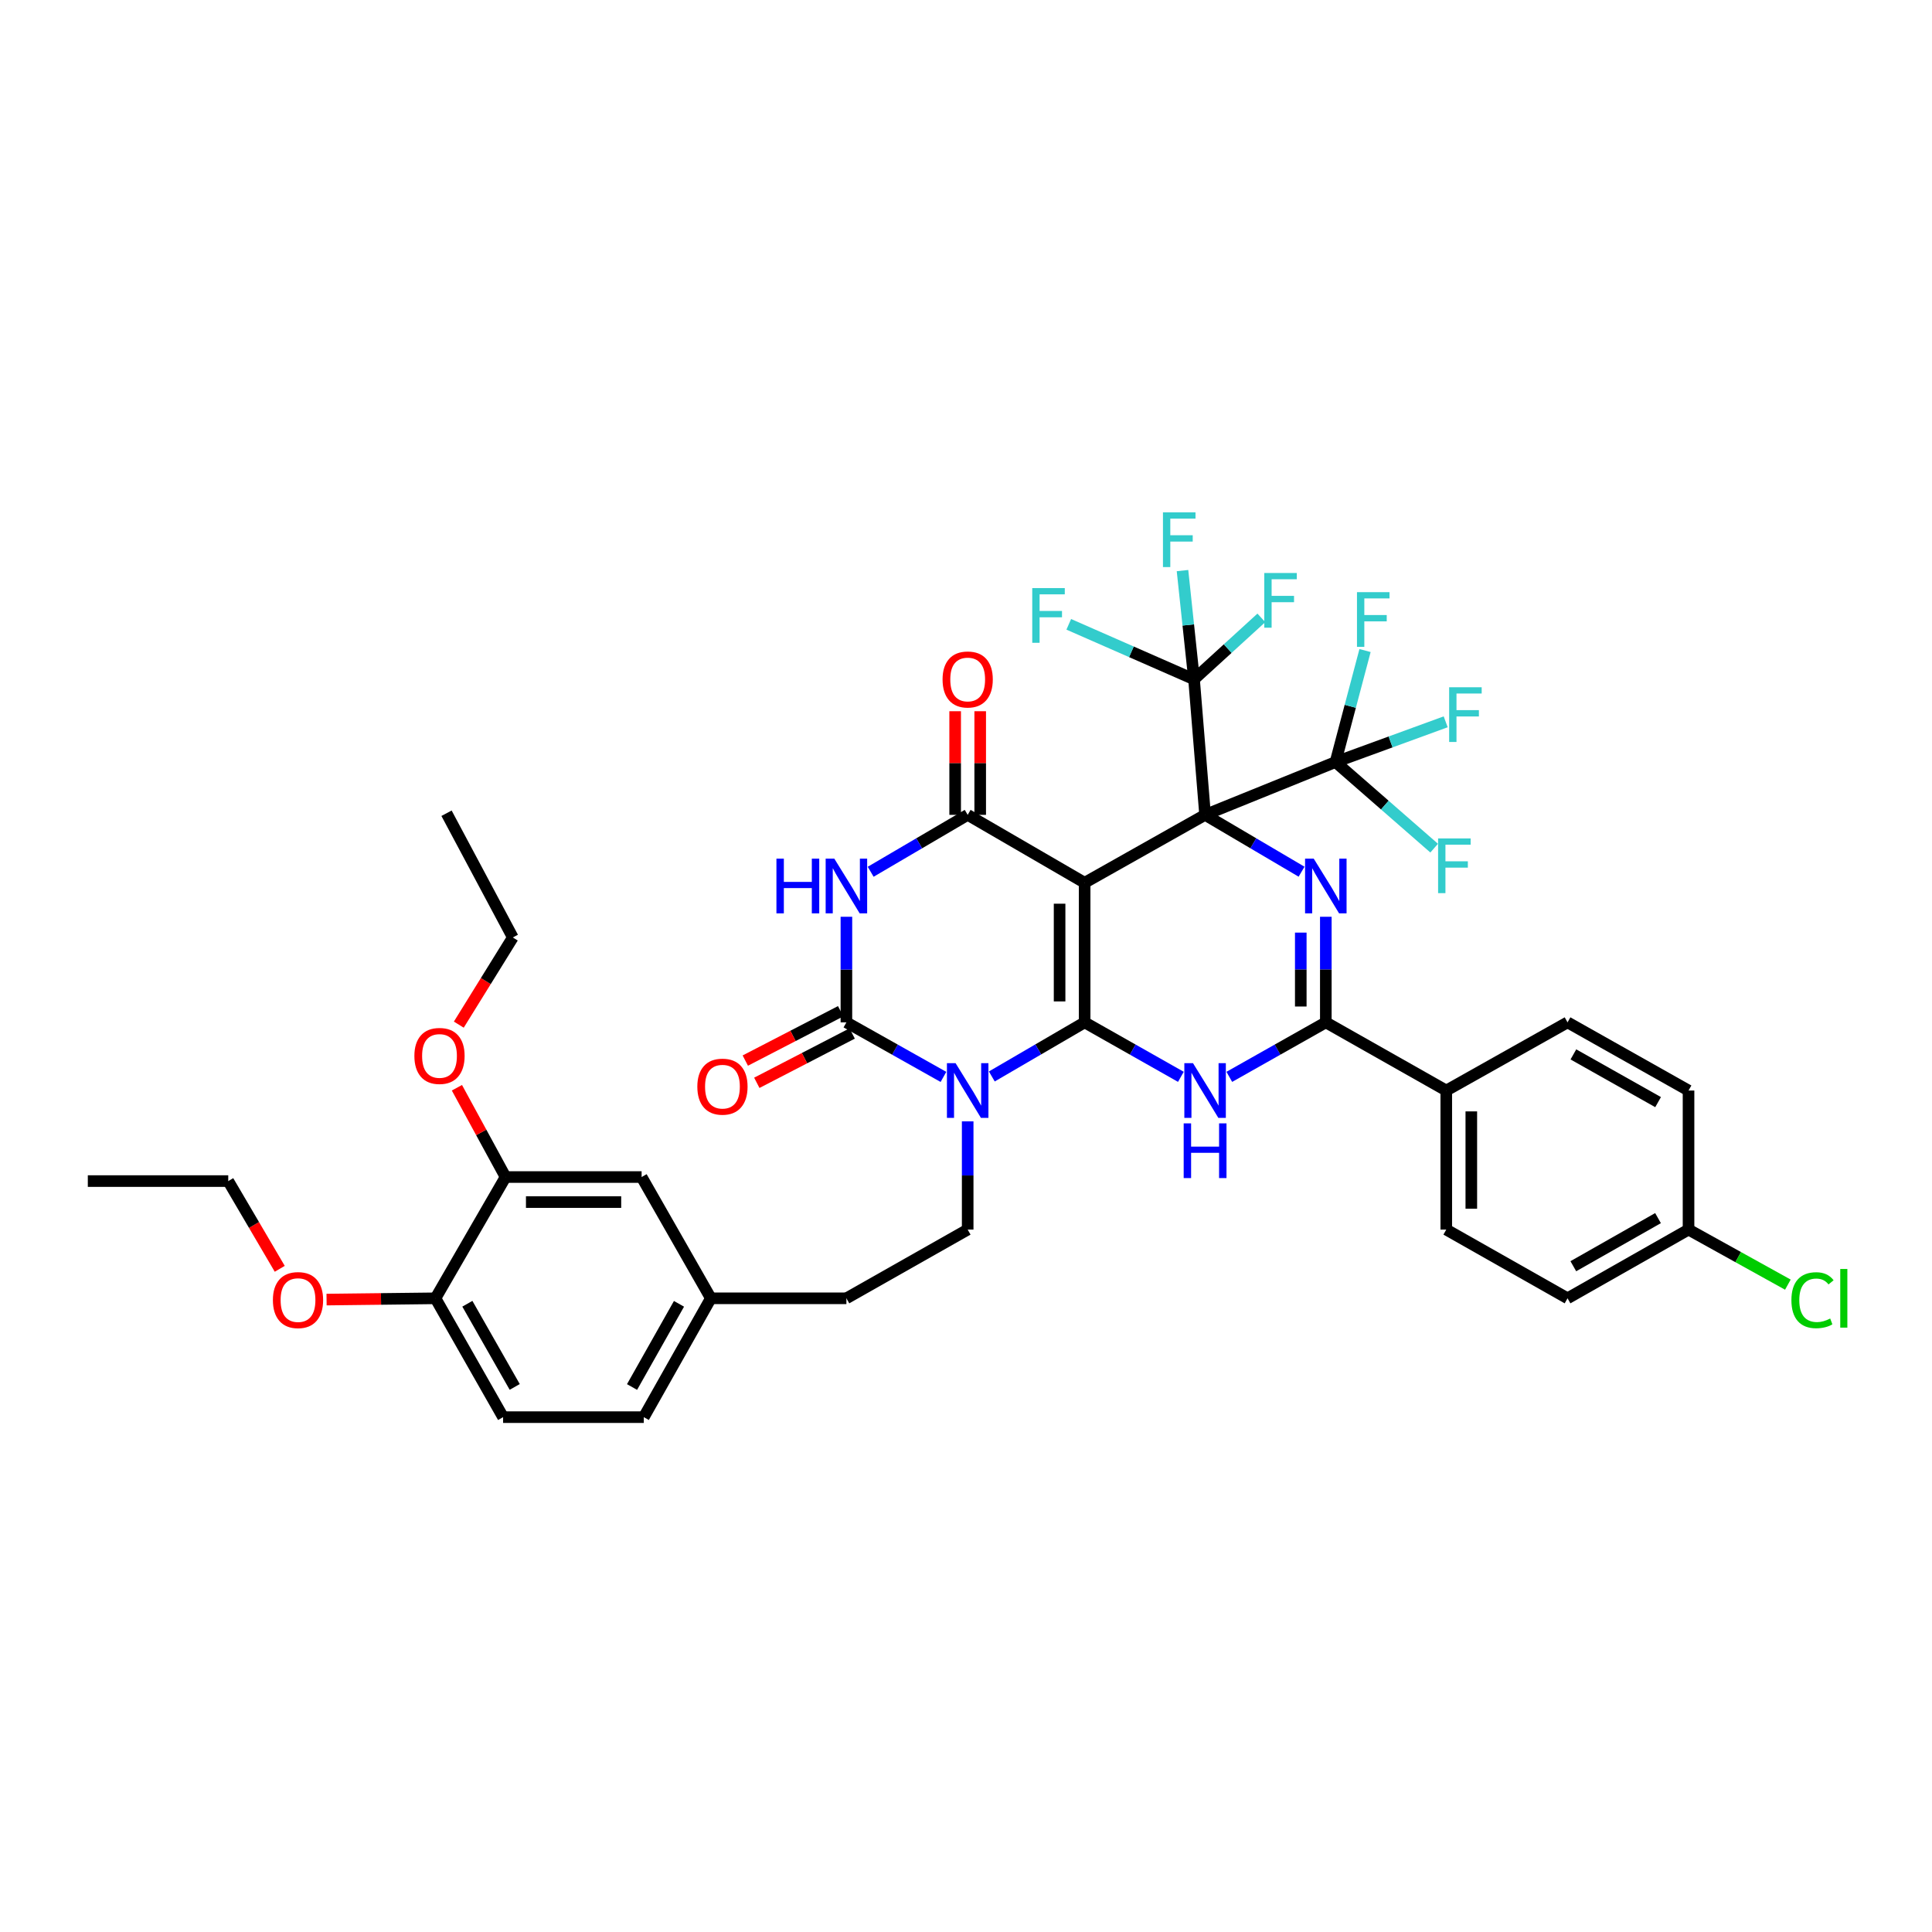 <?xml version='1.0' encoding='iso-8859-1'?>
<svg version='1.1' baseProfile='full'
              xmlns='http://www.w3.org/2000/svg'
                      xmlns:rdkit='http://www.rdkit.org/xml'
                      xmlns:xlink='http://www.w3.org/1999/xlink'
                  xml:space='preserve'
width='1000px' height='1000px' viewBox='0 0 1000 1000'>
<!-- END OF HEADER -->
<rect style='opacity:1.0;fill:#FFFFFF;stroke:none' width='1000' height='1000' x='0' y='0'> </rect>
<path class='bond-0' d='M 623.752,421.771 L 561.407,456.915' style='fill:none;fill-rule:evenodd;stroke:#000000;stroke-width:6px;stroke-linecap:butt;stroke-linejoin:miter;stroke-opacity:1' />
<path class='bond-3' d='M 623.752,421.771 L 648.721,436.484' style='fill:none;fill-rule:evenodd;stroke:#000000;stroke-width:6px;stroke-linecap:butt;stroke-linejoin:miter;stroke-opacity:1' />
<path class='bond-3' d='M 648.721,436.484 L 673.689,451.196' style='fill:none;fill-rule:evenodd;stroke:#0000FF;stroke-width:6px;stroke-linecap:butt;stroke-linejoin:miter;stroke-opacity:1' />
<path class='bond-9' d='M 623.752,421.771 L 691.261,394.433' style='fill:none;fill-rule:evenodd;stroke:#000000;stroke-width:6px;stroke-linecap:butt;stroke-linejoin:miter;stroke-opacity:1' />
<path class='bond-10' d='M 623.752,421.771 L 618.034,351.612' style='fill:none;fill-rule:evenodd;stroke:#000000;stroke-width:6px;stroke-linecap:butt;stroke-linejoin:miter;stroke-opacity:1' />
<path class='bond-1' d='M 561.407,456.915 L 561.407,529.17' style='fill:none;fill-rule:evenodd;stroke:#000000;stroke-width:6px;stroke-linecap:butt;stroke-linejoin:miter;stroke-opacity:1' />
<path class='bond-1' d='M 548.444,467.754 L 548.444,518.332' style='fill:none;fill-rule:evenodd;stroke:#000000;stroke-width:6px;stroke-linecap:butt;stroke-linejoin:miter;stroke-opacity:1' />
<path class='bond-5' d='M 561.407,456.915 L 500.87,421.771' style='fill:none;fill-rule:evenodd;stroke:#000000;stroke-width:6px;stroke-linecap:butt;stroke-linejoin:miter;stroke-opacity:1' />
<path class='bond-2' d='M 561.407,529.17 L 537.384,543.173' style='fill:none;fill-rule:evenodd;stroke:#000000;stroke-width:6px;stroke-linecap:butt;stroke-linejoin:miter;stroke-opacity:1' />
<path class='bond-2' d='M 537.384,543.173 L 513.361,557.177' style='fill:none;fill-rule:evenodd;stroke:#0000FF;stroke-width:6px;stroke-linecap:butt;stroke-linejoin:miter;stroke-opacity:1' />
<path class='bond-40' d='M 561.407,529.17 L 586.314,543.268' style='fill:none;fill-rule:evenodd;stroke:#000000;stroke-width:6px;stroke-linecap:butt;stroke-linejoin:miter;stroke-opacity:1' />
<path class='bond-40' d='M 586.314,543.268 L 611.222,557.366' style='fill:none;fill-rule:evenodd;stroke:#0000FF;stroke-width:6px;stroke-linecap:butt;stroke-linejoin:miter;stroke-opacity:1' />
<path class='bond-11' d='M 500.87,580.418 L 500.87,608.425' style='fill:none;fill-rule:evenodd;stroke:#0000FF;stroke-width:6px;stroke-linecap:butt;stroke-linejoin:miter;stroke-opacity:1' />
<path class='bond-11' d='M 500.87,608.425 L 500.87,636.433' style='fill:none;fill-rule:evenodd;stroke:#000000;stroke-width:6px;stroke-linecap:butt;stroke-linejoin:miter;stroke-opacity:1' />
<path class='bond-41' d='M 488.329,557.409 L 463.214,543.289' style='fill:none;fill-rule:evenodd;stroke:#0000FF;stroke-width:6px;stroke-linecap:butt;stroke-linejoin:miter;stroke-opacity:1' />
<path class='bond-41' d='M 463.214,543.289 L 438.099,529.17' style='fill:none;fill-rule:evenodd;stroke:#000000;stroke-width:6px;stroke-linecap:butt;stroke-linejoin:miter;stroke-opacity:1' />
<path class='bond-8' d='M 686.242,474.518 L 686.242,501.844' style='fill:none;fill-rule:evenodd;stroke:#0000FF;stroke-width:6px;stroke-linecap:butt;stroke-linejoin:miter;stroke-opacity:1' />
<path class='bond-8' d='M 686.242,501.844 L 686.242,529.17' style='fill:none;fill-rule:evenodd;stroke:#000000;stroke-width:6px;stroke-linecap:butt;stroke-linejoin:miter;stroke-opacity:1' />
<path class='bond-8' d='M 673.279,482.716 L 673.279,501.844' style='fill:none;fill-rule:evenodd;stroke:#0000FF;stroke-width:6px;stroke-linecap:butt;stroke-linejoin:miter;stroke-opacity:1' />
<path class='bond-8' d='M 673.279,501.844 L 673.279,520.972' style='fill:none;fill-rule:evenodd;stroke:#000000;stroke-width:6px;stroke-linecap:butt;stroke-linejoin:miter;stroke-opacity:1' />
<path class='bond-4' d='M 636.287,557.38 L 661.264,543.275' style='fill:none;fill-rule:evenodd;stroke:#0000FF;stroke-width:6px;stroke-linecap:butt;stroke-linejoin:miter;stroke-opacity:1' />
<path class='bond-4' d='M 661.264,543.275 L 686.242,529.17' style='fill:none;fill-rule:evenodd;stroke:#000000;stroke-width:6px;stroke-linecap:butt;stroke-linejoin:miter;stroke-opacity:1' />
<path class='bond-7' d='M 500.87,421.771 L 475.764,436.498' style='fill:none;fill-rule:evenodd;stroke:#000000;stroke-width:6px;stroke-linecap:butt;stroke-linejoin:miter;stroke-opacity:1' />
<path class='bond-7' d='M 475.764,436.498 L 450.659,451.226' style='fill:none;fill-rule:evenodd;stroke:#0000FF;stroke-width:6px;stroke-linecap:butt;stroke-linejoin:miter;stroke-opacity:1' />
<path class='bond-14' d='M 507.351,421.771 L 507.351,394.948' style='fill:none;fill-rule:evenodd;stroke:#000000;stroke-width:6px;stroke-linecap:butt;stroke-linejoin:miter;stroke-opacity:1' />
<path class='bond-14' d='M 507.351,394.948 L 507.351,368.126' style='fill:none;fill-rule:evenodd;stroke:#FF0000;stroke-width:6px;stroke-linecap:butt;stroke-linejoin:miter;stroke-opacity:1' />
<path class='bond-14' d='M 494.388,421.771 L 494.388,394.948' style='fill:none;fill-rule:evenodd;stroke:#000000;stroke-width:6px;stroke-linecap:butt;stroke-linejoin:miter;stroke-opacity:1' />
<path class='bond-14' d='M 494.388,394.948 L 494.388,368.126' style='fill:none;fill-rule:evenodd;stroke:#FF0000;stroke-width:6px;stroke-linecap:butt;stroke-linejoin:miter;stroke-opacity:1' />
<path class='bond-6' d='M 438.099,529.17 L 438.099,501.844' style='fill:none;fill-rule:evenodd;stroke:#000000;stroke-width:6px;stroke-linecap:butt;stroke-linejoin:miter;stroke-opacity:1' />
<path class='bond-6' d='M 438.099,501.844 L 438.099,474.518' style='fill:none;fill-rule:evenodd;stroke:#0000FF;stroke-width:6px;stroke-linecap:butt;stroke-linejoin:miter;stroke-opacity:1' />
<path class='bond-13' d='M 435.121,523.414 L 410.444,536.183' style='fill:none;fill-rule:evenodd;stroke:#000000;stroke-width:6px;stroke-linecap:butt;stroke-linejoin:miter;stroke-opacity:1' />
<path class='bond-13' d='M 410.444,536.183 L 385.767,548.952' style='fill:none;fill-rule:evenodd;stroke:#FF0000;stroke-width:6px;stroke-linecap:butt;stroke-linejoin:miter;stroke-opacity:1' />
<path class='bond-13' d='M 441.078,534.927 L 416.401,547.696' style='fill:none;fill-rule:evenodd;stroke:#000000;stroke-width:6px;stroke-linecap:butt;stroke-linejoin:miter;stroke-opacity:1' />
<path class='bond-13' d='M 416.401,547.696 L 391.724,560.465' style='fill:none;fill-rule:evenodd;stroke:#FF0000;stroke-width:6px;stroke-linecap:butt;stroke-linejoin:miter;stroke-opacity:1' />
<path class='bond-12' d='M 686.242,529.17 L 748.587,564.459' style='fill:none;fill-rule:evenodd;stroke:#000000;stroke-width:6px;stroke-linecap:butt;stroke-linejoin:miter;stroke-opacity:1' />
<path class='bond-18' d='M 691.261,394.433 L 716.789,416.716' style='fill:none;fill-rule:evenodd;stroke:#000000;stroke-width:6px;stroke-linecap:butt;stroke-linejoin:miter;stroke-opacity:1' />
<path class='bond-18' d='M 716.789,416.716 L 742.317,438.998' style='fill:none;fill-rule:evenodd;stroke:#33CCCC;stroke-width:6px;stroke-linecap:butt;stroke-linejoin:miter;stroke-opacity:1' />
<path class='bond-22' d='M 691.261,394.433 L 719.774,384.022' style='fill:none;fill-rule:evenodd;stroke:#000000;stroke-width:6px;stroke-linecap:butt;stroke-linejoin:miter;stroke-opacity:1' />
<path class='bond-22' d='M 719.774,384.022 L 748.287,373.61' style='fill:none;fill-rule:evenodd;stroke:#33CCCC;stroke-width:6px;stroke-linecap:butt;stroke-linejoin:miter;stroke-opacity:1' />
<path class='bond-23' d='M 691.261,394.433 L 698.9,365.58' style='fill:none;fill-rule:evenodd;stroke:#000000;stroke-width:6px;stroke-linecap:butt;stroke-linejoin:miter;stroke-opacity:1' />
<path class='bond-23' d='M 698.9,365.58 L 706.539,336.727' style='fill:none;fill-rule:evenodd;stroke:#33CCCC;stroke-width:6px;stroke-linecap:butt;stroke-linejoin:miter;stroke-opacity:1' />
<path class='bond-19' d='M 618.034,351.612 L 585.611,337.38' style='fill:none;fill-rule:evenodd;stroke:#000000;stroke-width:6px;stroke-linecap:butt;stroke-linejoin:miter;stroke-opacity:1' />
<path class='bond-19' d='M 585.611,337.38 L 553.188,323.147' style='fill:none;fill-rule:evenodd;stroke:#33CCCC;stroke-width:6px;stroke-linecap:butt;stroke-linejoin:miter;stroke-opacity:1' />
<path class='bond-20' d='M 618.034,351.612 L 635.453,335.712' style='fill:none;fill-rule:evenodd;stroke:#000000;stroke-width:6px;stroke-linecap:butt;stroke-linejoin:miter;stroke-opacity:1' />
<path class='bond-20' d='M 635.453,335.712 L 652.872,319.811' style='fill:none;fill-rule:evenodd;stroke:#33CCCC;stroke-width:6px;stroke-linecap:butt;stroke-linejoin:miter;stroke-opacity:1' />
<path class='bond-21' d='M 618.034,351.612 L 615.047,323.473' style='fill:none;fill-rule:evenodd;stroke:#000000;stroke-width:6px;stroke-linecap:butt;stroke-linejoin:miter;stroke-opacity:1' />
<path class='bond-21' d='M 615.047,323.473 L 612.06,295.333' style='fill:none;fill-rule:evenodd;stroke:#33CCCC;stroke-width:6px;stroke-linecap:butt;stroke-linejoin:miter;stroke-opacity:1' />
<path class='bond-28' d='M 500.87,636.433 L 438.099,672.002' style='fill:none;fill-rule:evenodd;stroke:#000000;stroke-width:6px;stroke-linecap:butt;stroke-linejoin:miter;stroke-opacity:1' />
<path class='bond-24' d='M 748.587,564.459 L 748.587,636.433' style='fill:none;fill-rule:evenodd;stroke:#000000;stroke-width:6px;stroke-linecap:butt;stroke-linejoin:miter;stroke-opacity:1' />
<path class='bond-24' d='M 761.55,575.255 L 761.55,625.636' style='fill:none;fill-rule:evenodd;stroke:#000000;stroke-width:6px;stroke-linecap:butt;stroke-linejoin:miter;stroke-opacity:1' />
<path class='bond-25' d='M 748.587,564.459 L 811.357,529.17' style='fill:none;fill-rule:evenodd;stroke:#000000;stroke-width:6px;stroke-linecap:butt;stroke-linejoin:miter;stroke-opacity:1' />
<path class='bond-15' d='M 261.672,609.232 L 332.097,609.232' style='fill:none;fill-rule:evenodd;stroke:#000000;stroke-width:6px;stroke-linecap:butt;stroke-linejoin:miter;stroke-opacity:1' />
<path class='bond-15' d='M 272.236,622.195 L 321.533,622.195' style='fill:none;fill-rule:evenodd;stroke:#000000;stroke-width:6px;stroke-linecap:butt;stroke-linejoin:miter;stroke-opacity:1' />
<path class='bond-33' d='M 261.672,609.232 L 249.085,586.124' style='fill:none;fill-rule:evenodd;stroke:#000000;stroke-width:6px;stroke-linecap:butt;stroke-linejoin:miter;stroke-opacity:1' />
<path class='bond-33' d='M 249.085,586.124 L 236.498,563.015' style='fill:none;fill-rule:evenodd;stroke:#FF0000;stroke-width:6px;stroke-linecap:butt;stroke-linejoin:miter;stroke-opacity:1' />
<path class='bond-43' d='M 261.672,609.232 L 225.389,672.002' style='fill:none;fill-rule:evenodd;stroke:#000000;stroke-width:6px;stroke-linecap:butt;stroke-linejoin:miter;stroke-opacity:1' />
<path class='bond-16' d='M 225.389,672.002 L 260.404,733.512' style='fill:none;fill-rule:evenodd;stroke:#000000;stroke-width:6px;stroke-linecap:butt;stroke-linejoin:miter;stroke-opacity:1' />
<path class='bond-16' d='M 241.907,674.815 L 266.418,717.872' style='fill:none;fill-rule:evenodd;stroke:#000000;stroke-width:6px;stroke-linecap:butt;stroke-linejoin:miter;stroke-opacity:1' />
<path class='bond-35' d='M 225.389,672.002 L 197.209,672.333' style='fill:none;fill-rule:evenodd;stroke:#000000;stroke-width:6px;stroke-linecap:butt;stroke-linejoin:miter;stroke-opacity:1' />
<path class='bond-35' d='M 197.209,672.333 L 169.029,672.664' style='fill:none;fill-rule:evenodd;stroke:#FF0000;stroke-width:6px;stroke-linecap:butt;stroke-linejoin:miter;stroke-opacity:1' />
<path class='bond-17' d='M 332.097,609.232 L 367.94,672.002' style='fill:none;fill-rule:evenodd;stroke:#000000;stroke-width:6px;stroke-linecap:butt;stroke-linejoin:miter;stroke-opacity:1' />
<path class='bond-32' d='M 748.587,636.433 L 811.357,672.002' style='fill:none;fill-rule:evenodd;stroke:#000000;stroke-width:6px;stroke-linecap:butt;stroke-linejoin:miter;stroke-opacity:1' />
<path class='bond-31' d='M 811.357,529.17 L 873.983,564.459' style='fill:none;fill-rule:evenodd;stroke:#000000;stroke-width:6px;stroke-linecap:butt;stroke-linejoin:miter;stroke-opacity:1' />
<path class='bond-31' d='M 814.387,545.757 L 858.226,570.459' style='fill:none;fill-rule:evenodd;stroke:#000000;stroke-width:6px;stroke-linecap:butt;stroke-linejoin:miter;stroke-opacity:1' />
<path class='bond-26' d='M 260.404,733.512 L 333.228,733.512' style='fill:none;fill-rule:evenodd;stroke:#000000;stroke-width:6px;stroke-linecap:butt;stroke-linejoin:miter;stroke-opacity:1' />
<path class='bond-27' d='M 367.94,672.002 L 438.099,672.002' style='fill:none;fill-rule:evenodd;stroke:#000000;stroke-width:6px;stroke-linecap:butt;stroke-linejoin:miter;stroke-opacity:1' />
<path class='bond-30' d='M 367.94,672.002 L 333.228,733.512' style='fill:none;fill-rule:evenodd;stroke:#000000;stroke-width:6px;stroke-linecap:butt;stroke-linejoin:miter;stroke-opacity:1' />
<path class='bond-30' d='M 351.444,674.857 L 327.145,717.914' style='fill:none;fill-rule:evenodd;stroke:#000000;stroke-width:6px;stroke-linecap:butt;stroke-linejoin:miter;stroke-opacity:1' />
<path class='bond-29' d='M 873.983,636.433 L 873.983,564.459' style='fill:none;fill-rule:evenodd;stroke:#000000;stroke-width:6px;stroke-linecap:butt;stroke-linejoin:miter;stroke-opacity:1' />
<path class='bond-34' d='M 873.983,636.433 L 899.69,650.682' style='fill:none;fill-rule:evenodd;stroke:#000000;stroke-width:6px;stroke-linecap:butt;stroke-linejoin:miter;stroke-opacity:1' />
<path class='bond-34' d='M 899.69,650.682 L 925.397,664.932' style='fill:none;fill-rule:evenodd;stroke:#00CC00;stroke-width:6px;stroke-linecap:butt;stroke-linejoin:miter;stroke-opacity:1' />
<path class='bond-42' d='M 873.983,636.433 L 811.357,672.002' style='fill:none;fill-rule:evenodd;stroke:#000000;stroke-width:6px;stroke-linecap:butt;stroke-linejoin:miter;stroke-opacity:1' />
<path class='bond-42' d='M 858.187,630.496 L 814.349,655.395' style='fill:none;fill-rule:evenodd;stroke:#000000;stroke-width:6px;stroke-linecap:butt;stroke-linejoin:miter;stroke-opacity:1' />
<path class='bond-36' d='M 237.477,530.348 L 251.457,507.79' style='fill:none;fill-rule:evenodd;stroke:#FF0000;stroke-width:6px;stroke-linecap:butt;stroke-linejoin:miter;stroke-opacity:1' />
<path class='bond-36' d='M 251.457,507.79 L 265.438,485.232' style='fill:none;fill-rule:evenodd;stroke:#000000;stroke-width:6px;stroke-linecap:butt;stroke-linejoin:miter;stroke-opacity:1' />
<path class='bond-37' d='M 144.798,656.734 L 131.47,634.031' style='fill:none;fill-rule:evenodd;stroke:#FF0000;stroke-width:6px;stroke-linecap:butt;stroke-linejoin:miter;stroke-opacity:1' />
<path class='bond-37' d='M 131.47,634.031 L 118.141,611.327' style='fill:none;fill-rule:evenodd;stroke:#000000;stroke-width:6px;stroke-linecap:butt;stroke-linejoin:miter;stroke-opacity:1' />
<path class='bond-39' d='M 265.438,485.232 L 231.122,420.928' style='fill:none;fill-rule:evenodd;stroke:#000000;stroke-width:6px;stroke-linecap:butt;stroke-linejoin:miter;stroke-opacity:1' />
<path class='bond-38' d='M 118.141,611.327 L 45.455,611.327' style='fill:none;fill-rule:evenodd;stroke:#000000;stroke-width:6px;stroke-linecap:butt;stroke-linejoin:miter;stroke-opacity:1' />
<path  class='atom-3' d='M 494.61 550.299
L 503.89 565.299
Q 504.81 566.779, 506.29 569.459
Q 507.77 572.139, 507.85 572.299
L 507.85 550.299
L 511.61 550.299
L 511.61 578.619
L 507.73 578.619
L 497.77 562.219
Q 496.61 560.299, 495.37 558.099
Q 494.17 555.899, 493.81 555.219
L 493.81 578.619
L 490.13 578.619
L 490.13 550.299
L 494.61 550.299
' fill='#0000FF'/>
<path  class='atom-4' d='M 679.982 444.433
L 689.262 459.433
Q 690.182 460.913, 691.662 463.593
Q 693.142 466.273, 693.222 466.433
L 693.222 444.433
L 696.982 444.433
L 696.982 472.753
L 693.102 472.753
L 683.142 456.353
Q 681.982 454.433, 680.742 452.233
Q 679.542 450.033, 679.182 449.353
L 679.182 472.753
L 675.502 472.753
L 675.502 444.433
L 679.982 444.433
' fill='#0000FF'/>
<path  class='atom-5' d='M 617.492 550.299
L 626.772 565.299
Q 627.692 566.779, 629.172 569.459
Q 630.652 572.139, 630.732 572.299
L 630.732 550.299
L 634.492 550.299
L 634.492 578.619
L 630.612 578.619
L 620.652 562.219
Q 619.492 560.299, 618.252 558.099
Q 617.052 555.899, 616.692 555.219
L 616.692 578.619
L 613.012 578.619
L 613.012 550.299
L 617.492 550.299
' fill='#0000FF'/>
<path  class='atom-5' d='M 612.672 581.451
L 616.512 581.451
L 616.512 593.491
L 630.992 593.491
L 630.992 581.451
L 634.832 581.451
L 634.832 609.771
L 630.992 609.771
L 630.992 596.691
L 616.512 596.691
L 616.512 609.771
L 612.672 609.771
L 612.672 581.451
' fill='#0000FF'/>
<path  class='atom-8' d='M 401.879 444.433
L 405.719 444.433
L 405.719 456.473
L 420.199 456.473
L 420.199 444.433
L 424.039 444.433
L 424.039 472.753
L 420.199 472.753
L 420.199 459.673
L 405.719 459.673
L 405.719 472.753
L 401.879 472.753
L 401.879 444.433
' fill='#0000FF'/>
<path  class='atom-8' d='M 431.839 444.433
L 441.119 459.433
Q 442.039 460.913, 443.519 463.593
Q 444.999 466.273, 445.079 466.433
L 445.079 444.433
L 448.839 444.433
L 448.839 472.753
L 444.959 472.753
L 434.999 456.353
Q 433.839 454.433, 432.599 452.233
Q 431.399 450.033, 431.039 449.353
L 431.039 472.753
L 427.359 472.753
L 427.359 444.433
L 431.839 444.433
' fill='#0000FF'/>
<path  class='atom-14' d='M 360.939 562.45
Q 360.939 555.65, 364.299 551.85
Q 367.659 548.05, 373.939 548.05
Q 380.219 548.05, 383.579 551.85
Q 386.939 555.65, 386.939 562.45
Q 386.939 569.33, 383.539 573.25
Q 380.139 577.13, 373.939 577.13
Q 367.699 577.13, 364.299 573.25
Q 360.939 569.37, 360.939 562.45
M 373.939 573.93
Q 378.259 573.93, 380.579 571.05
Q 382.939 568.13, 382.939 562.45
Q 382.939 556.89, 380.579 554.09
Q 378.259 551.25, 373.939 551.25
Q 369.619 551.25, 367.259 554.05
Q 364.939 556.85, 364.939 562.45
Q 364.939 568.17, 367.259 571.05
Q 369.619 573.93, 373.939 573.93
' fill='#FF0000'/>
<path  class='atom-15' d='M 487.87 351.692
Q 487.87 344.892, 491.23 341.092
Q 494.59 337.292, 500.87 337.292
Q 507.15 337.292, 510.51 341.092
Q 513.87 344.892, 513.87 351.692
Q 513.87 358.572, 510.47 362.492
Q 507.07 366.372, 500.87 366.372
Q 494.63 366.372, 491.23 362.492
Q 487.87 358.612, 487.87 351.692
M 500.87 363.172
Q 505.19 363.172, 507.51 360.292
Q 509.87 357.372, 509.87 351.692
Q 509.87 346.132, 507.51 343.332
Q 505.19 340.492, 500.87 340.492
Q 496.55 340.492, 494.19 343.292
Q 491.87 346.092, 491.87 351.692
Q 491.87 357.412, 494.19 360.292
Q 496.55 363.172, 500.87 363.172
' fill='#FF0000'/>
<path  class='atom-19' d='M 744.358 433.969
L 761.198 433.969
L 761.198 437.209
L 748.158 437.209
L 748.158 445.809
L 759.758 445.809
L 759.758 449.089
L 748.158 449.089
L 748.158 462.289
L 744.358 462.289
L 744.358 433.969
' fill='#33CCCC'/>
<path  class='atom-20' d='M 534.292 304.389
L 551.132 304.389
L 551.132 307.629
L 538.092 307.629
L 538.092 316.229
L 549.692 316.229
L 549.692 319.509
L 538.092 319.509
L 538.092 332.709
L 534.292 332.709
L 534.292 304.389
' fill='#33CCCC'/>
<path  class='atom-21' d='M 654.387 296.582
L 671.227 296.582
L 671.227 299.822
L 658.187 299.822
L 658.187 308.422
L 669.787 308.422
L 669.787 311.702
L 658.187 311.702
L 658.187 324.902
L 654.387 324.902
L 654.387 296.582
' fill='#33CCCC'/>
<path  class='atom-22' d='M 601.945 265.197
L 618.785 265.197
L 618.785 268.437
L 605.745 268.437
L 605.745 277.037
L 617.345 277.037
L 617.345 280.317
L 605.745 280.317
L 605.745 293.517
L 601.945 293.517
L 601.945 265.197
' fill='#33CCCC'/>
<path  class='atom-23' d='M 750.077 355.723
L 766.917 355.723
L 766.917 358.963
L 753.877 358.963
L 753.877 367.563
L 765.477 367.563
L 765.477 370.843
L 753.877 370.843
L 753.877 384.043
L 750.077 384.043
L 750.077 355.723
' fill='#33CCCC'/>
<path  class='atom-24' d='M 702.372 306.499
L 719.212 306.499
L 719.212 309.739
L 706.172 309.739
L 706.172 318.339
L 717.772 318.339
L 717.772 321.619
L 706.172 321.619
L 706.172 334.819
L 702.372 334.819
L 702.372 306.499
' fill='#33CCCC'/>
<path  class='atom-34' d='M 214.485 546.549
Q 214.485 539.749, 217.845 535.949
Q 221.205 532.149, 227.485 532.149
Q 233.765 532.149, 237.125 535.949
Q 240.485 539.749, 240.485 546.549
Q 240.485 553.429, 237.085 557.349
Q 233.685 561.229, 227.485 561.229
Q 221.245 561.229, 217.845 557.349
Q 214.485 553.469, 214.485 546.549
M 227.485 558.029
Q 231.805 558.029, 234.125 555.149
Q 236.485 552.229, 236.485 546.549
Q 236.485 540.989, 234.125 538.189
Q 231.805 535.349, 227.485 535.349
Q 223.165 535.349, 220.805 538.149
Q 218.485 540.949, 218.485 546.549
Q 218.485 552.269, 220.805 555.149
Q 223.165 558.029, 227.485 558.029
' fill='#FF0000'/>
<path  class='atom-35' d='M 927.231 672.982
Q 927.231 665.942, 930.511 662.262
Q 933.831 658.542, 940.111 658.542
Q 945.951 658.542, 949.071 662.662
L 946.431 664.822
Q 944.151 661.822, 940.111 661.822
Q 935.831 661.822, 933.551 664.702
Q 931.311 667.542, 931.311 672.982
Q 931.311 678.582, 933.631 681.462
Q 935.991 684.342, 940.551 684.342
Q 943.671 684.342, 947.311 682.462
L 948.431 685.462
Q 946.951 686.422, 944.711 686.982
Q 942.471 687.542, 939.991 687.542
Q 933.831 687.542, 930.511 683.782
Q 927.231 680.022, 927.231 672.982
' fill='#00CC00'/>
<path  class='atom-35' d='M 952.511 656.822
L 956.191 656.822
L 956.191 687.182
L 952.511 687.182
L 952.511 656.822
' fill='#00CC00'/>
<path  class='atom-36' d='M 141.251 672.917
Q 141.251 666.117, 144.611 662.317
Q 147.971 658.517, 154.251 658.517
Q 160.531 658.517, 163.891 662.317
Q 167.251 666.117, 167.251 672.917
Q 167.251 679.797, 163.851 683.717
Q 160.451 687.597, 154.251 687.597
Q 148.011 687.597, 144.611 683.717
Q 141.251 679.837, 141.251 672.917
M 154.251 684.397
Q 158.571 684.397, 160.891 681.517
Q 163.251 678.597, 163.251 672.917
Q 163.251 667.357, 160.891 664.557
Q 158.571 661.717, 154.251 661.717
Q 149.931 661.717, 147.571 664.517
Q 145.251 667.317, 145.251 672.917
Q 145.251 678.637, 147.571 681.517
Q 149.931 684.397, 154.251 684.397
' fill='#FF0000'/>
</svg>
